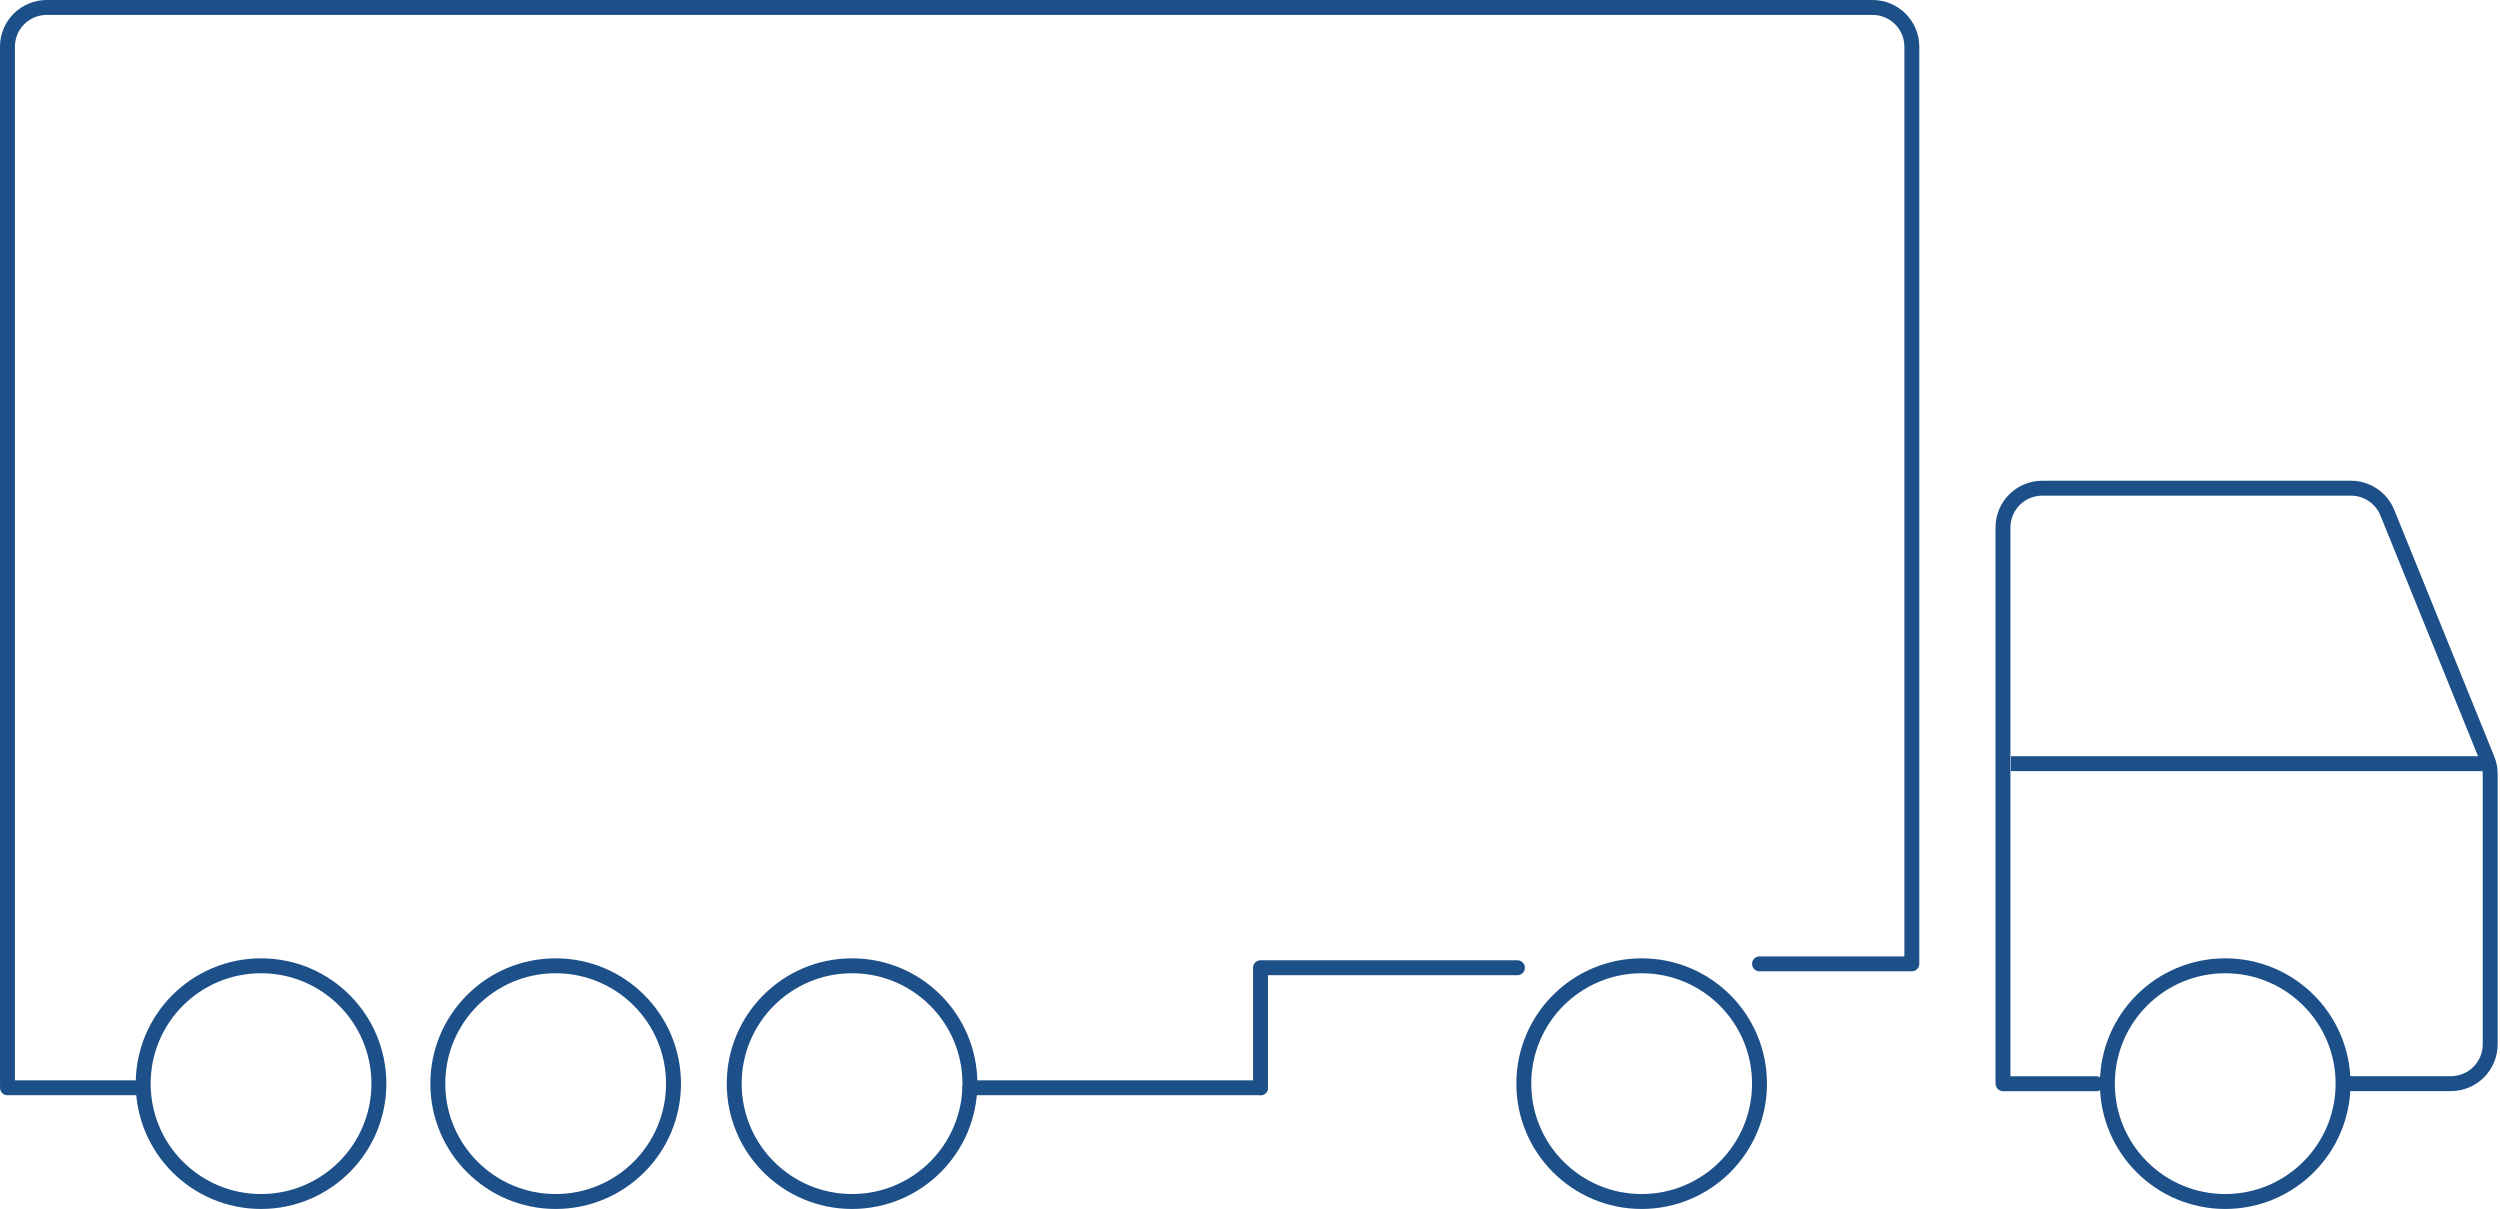 <svg width="335" height="162" viewBox="0 0 335 162" fill="none" xmlns="http://www.w3.org/2000/svg">
<path d="M74.459 161C83.184 161 90.251 153.933 90.251 145.208C90.251 136.483 83.184 129.416 74.459 129.416C65.734 129.416 58.667 136.483 58.667 145.208C58.667 153.933 65.734 161 74.459 161Z" stroke="#1D4F88" stroke-width="2" stroke-linecap="round" stroke-linejoin="round"/>
<path d="M114.176 161C122.902 161 129.969 153.933 129.969 145.208C129.969 136.483 122.902 129.416 114.176 129.416C105.451 129.416 98.384 136.483 98.384 145.208C98.384 153.933 105.451 161 114.176 161Z" stroke="#1D4F88" stroke-width="2" stroke-linecap="round" stroke-linejoin="round"/>
<path d="M219.983 161C228.708 161 235.775 153.933 235.775 145.208C235.775 136.483 228.708 129.416 219.983 129.416C211.258 129.416 204.191 136.483 204.191 145.208C204.191 153.933 211.258 161 219.983 161Z" stroke="#1D4F88" stroke-width="2" stroke-linecap="round" stroke-linejoin="round"/>
<path d="M298.18 161C306.905 161 313.972 153.933 313.972 145.208C313.972 136.483 306.905 129.416 298.18 129.416C289.455 129.416 282.388 136.483 282.388 145.208C282.388 153.933 289.455 161 298.18 161Z" stroke="#1D4F88" stroke-width="2" stroke-linecap="round" stroke-linejoin="round"/>
<path d="M34.979 161C43.704 161 50.771 153.933 50.771 145.208C50.771 136.483 43.704 129.416 34.979 129.416C26.254 129.416 19.187 136.483 19.187 145.208C19.187 153.933 26.254 161 34.979 161Z" stroke="#1D4F88" stroke-width="2" stroke-linecap="round" stroke-linejoin="round"/>
<path d="M315.051 145.208H328.422C331.33 145.208 333.686 142.852 333.686 139.944V103.714C333.686 103.03 333.554 102.359 333.304 101.74L319.907 68.709C319.105 66.721 317.17 65.418 315.025 65.418H273.663C270.755 65.418 268.399 67.774 268.399 70.683V144.905" stroke="#1D4F88" stroke-width="2" stroke-linecap="round" stroke-linejoin="round"/>
<path d="M280.914 145.221H268.412" stroke="#1D4F88" stroke-width="2" stroke-linecap="round" stroke-linejoin="round"/>
<path d="M18.305 145.76H1" stroke="#1D4F88" stroke-width="2" stroke-linecap="round" stroke-linejoin="round"/>
<path d="M168.909 145.76H129.969" stroke="#1D4F88" stroke-width="2" stroke-linecap="round" stroke-linejoin="round"/>
<path d="M1 145.208V6.225C1.013 3.329 3.369 1 6.264 1H250.923C253.831 1 256.187 3.356 256.187 6.264V129.153H235.775" stroke="#1D4F88" stroke-width="2" stroke-linecap="round" stroke-linejoin="round"/>
<path d="M269.465 102.332H333.949" stroke="#1D4F88" stroke-width="2"/>
<path d="M203.336 129.679H168.909V145.761" stroke="#1D4F88" stroke-width="2" stroke-linecap="round" stroke-linejoin="round"/>
</svg>
